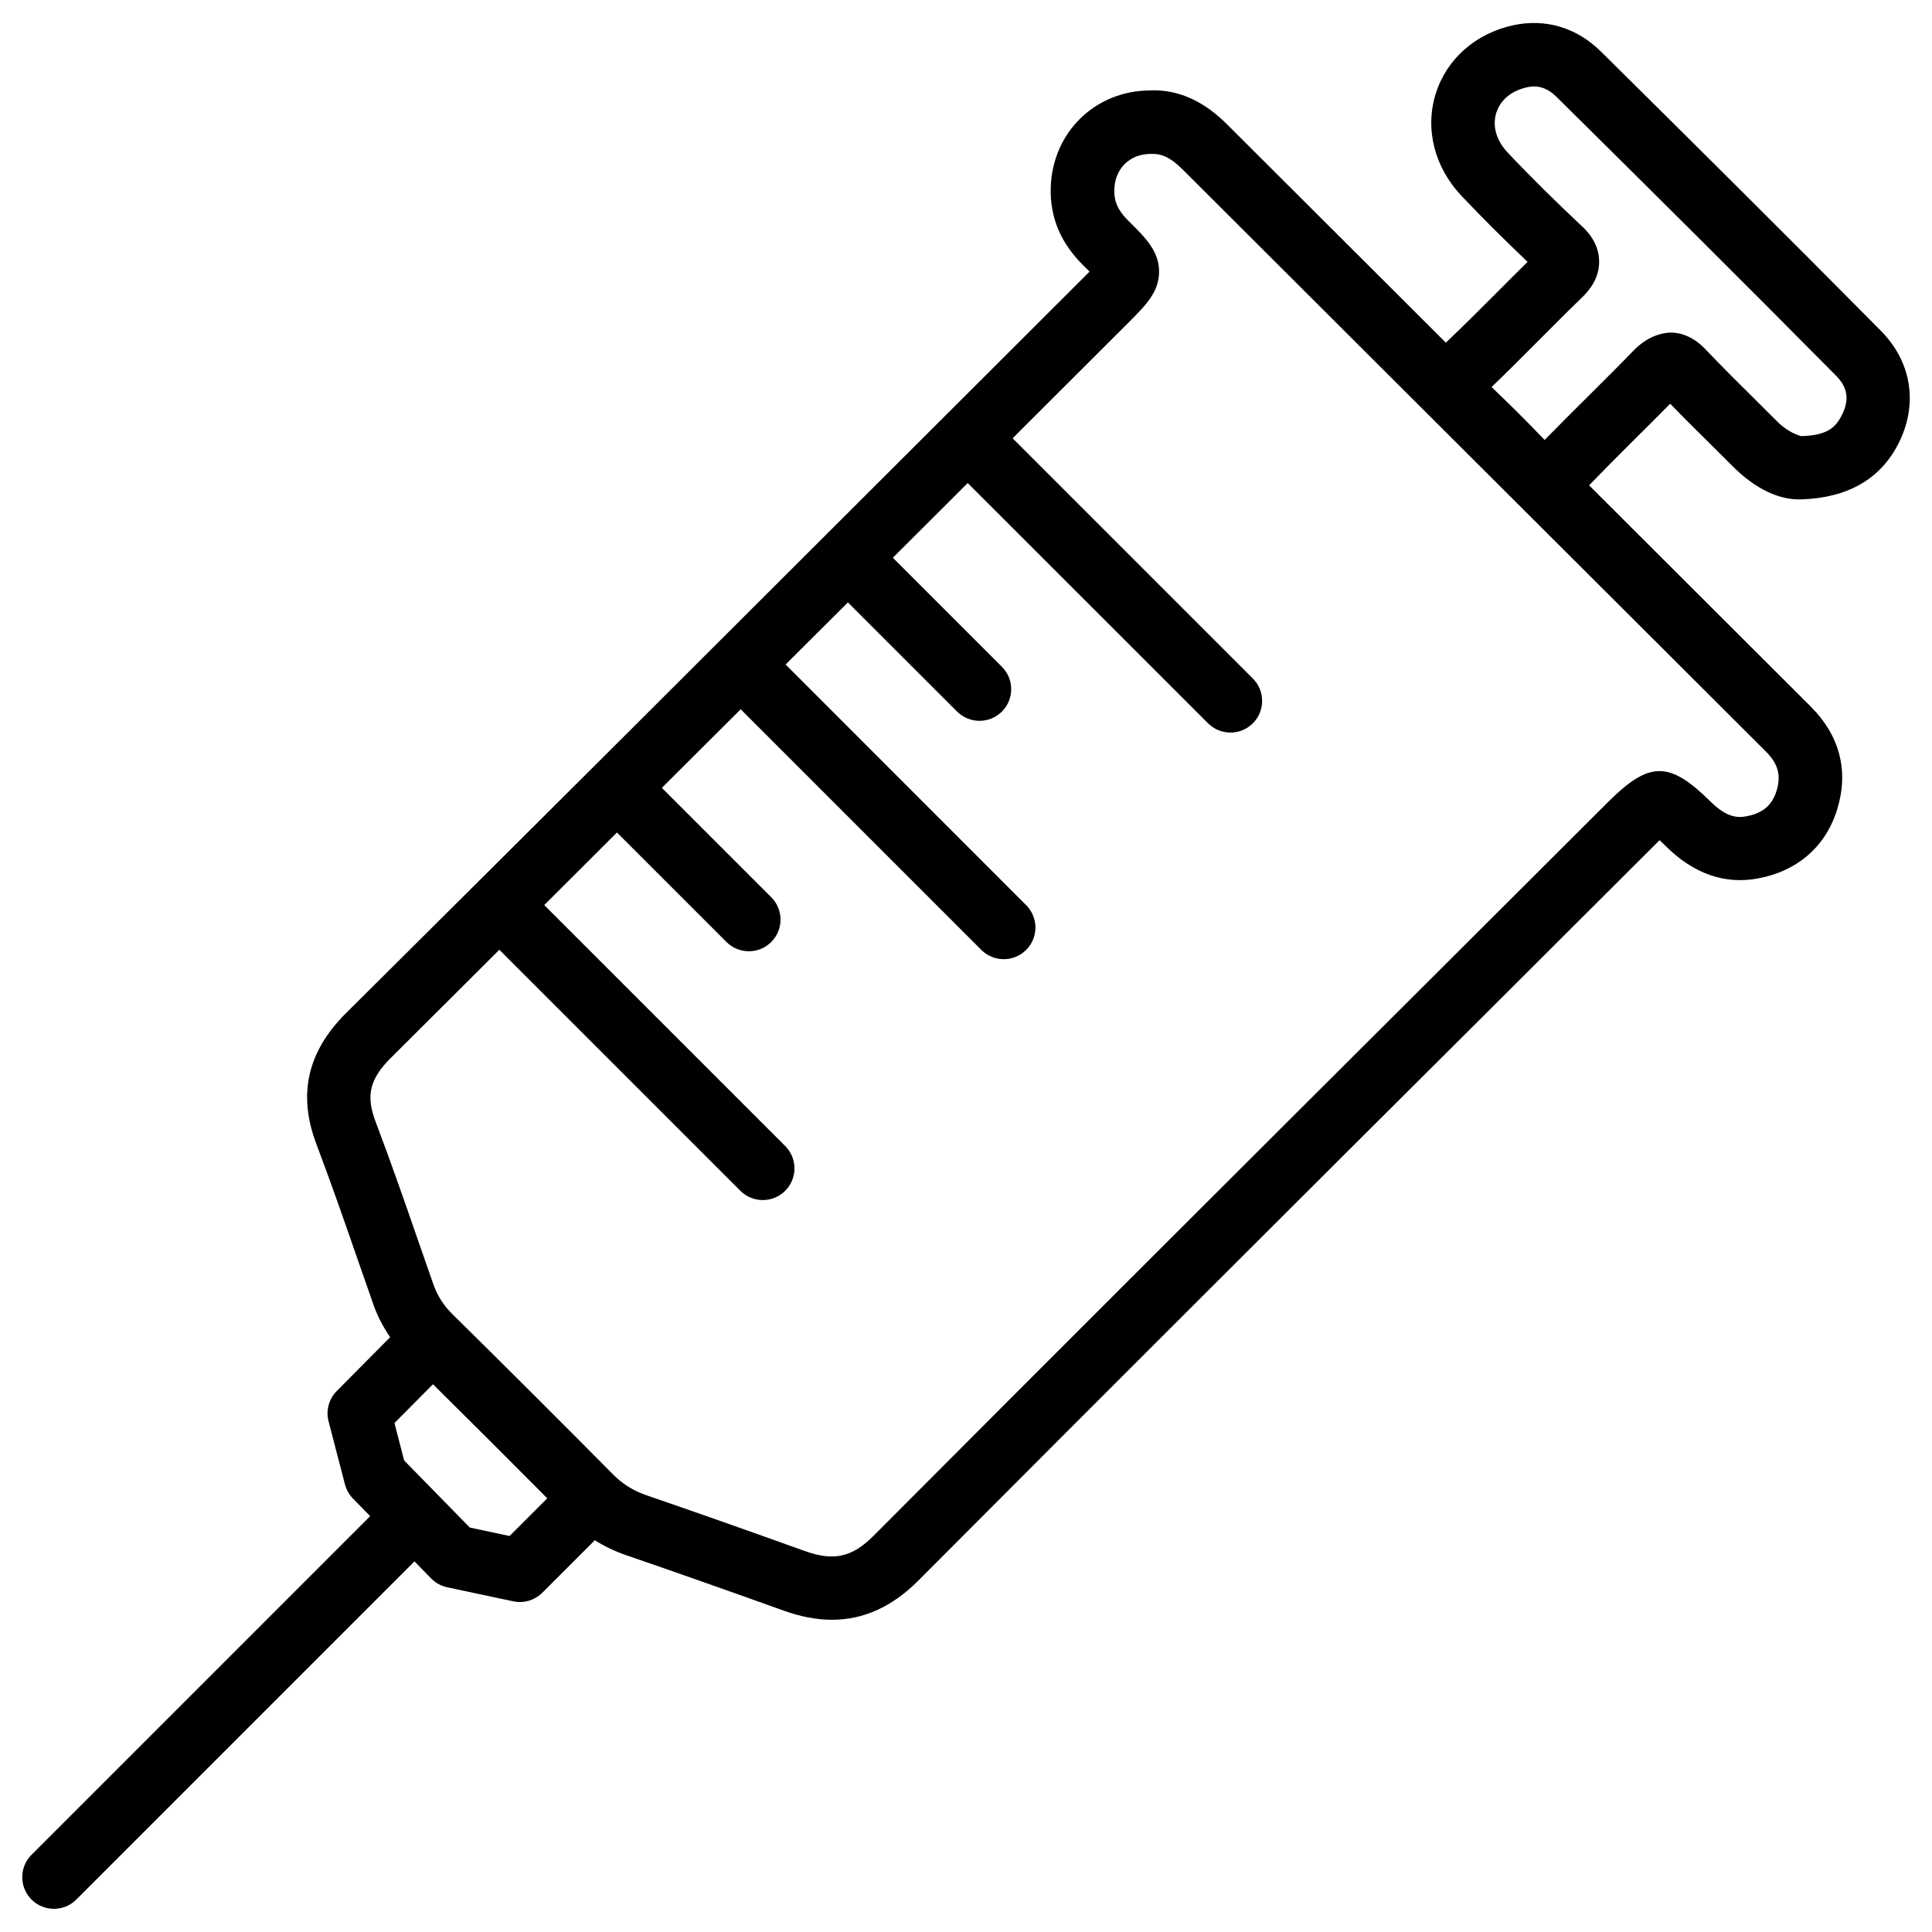<?xml version="1.0" encoding="UTF-8"?>
<!-- Uploaded to: ICON Repo, www.svgrepo.com, Generator: ICON Repo Mixer Tools -->
<svg fill="#000000" width="800px" height="800px" version="1.1" viewBox="144 144 512 512" xmlns="http://www.w3.org/2000/svg">
 <path d="m642.41 231.62c-24.562-24.812-49.332-49.414-74.164-73.977-6.445-6.359-14.672-8.797-23.258-6.949-10.012 2.203-17.695 9.004-20.531 18.223-2.875 9.301-0.316 19.375 6.844 26.977 5.625 5.938 11.441 11.711 17.527 17.504-2.961 2.918-5.879 5.836-8.797 8.773-4.242 4.262-8.523 8.5-12.867 12.637l-57.938-57.812c-6.297-6.32-13.16-9.383-20.531-9.027-14.547 0.105-25.801 11.148-26.238 25.734-0.23 7.934 2.625 14.715 8.734 20.738 0.484 0.461 1.027 1.008 1.555 1.531-0.566 0.566-1.176 1.176-1.742 1.742l-45.301 45.238c-49.941 49.879-99.879 99.754-149.97 149.5-10.285 10.223-12.867 21.578-7.894 34.723 3.84 10.16 7.43 20.445 10.98 30.711l4.199 12.008c1.09 3.086 2.602 5.856 4.367 8.48l-14.148 14.273c-2.078 2.098-2.918 5.164-2.164 8.02l4.344 16.711c0.379 1.406 1.09 2.707 2.121 3.758l4.555 4.66-89.742 89.742c-3.273 3.273-3.273 8.586 0 11.859 1.637 1.637 3.777 2.457 5.941 2.457s4.305-0.82 5.941-2.457l89.613-89.613 4.43 4.535c1.156 1.176 2.644 1.996 4.262 2.332l17.488 3.715c0.566 0.125 1.156 0.188 1.742 0.188 2.203 0 4.344-0.883 5.941-2.457l13.918-13.918c2.562 1.594 5.289 2.918 8.27 3.945 13.961 4.809 27.855 9.699 41.754 14.695 4.492 1.617 8.754 2.434 12.824 2.434 8.418 0 16.016-3.465 22.965-10.453 49.668-49.855 99.48-99.543 149.32-149.21l45.363-45.258c0.566-0.547 1.156-1.133 1.699-1.68 0.586 0.566 1.195 1.156 1.723 1.68 7.328 7.223 15.512 10.078 24.227 8.48 10.645-1.953 18.156-8.543 21.16-18.516 3.043-10.055 0.586-19.438-7.094-27.078l-58.715-58.609c3.863-3.988 7.789-7.934 11.734-11.859 3.211-3.191 6.445-6.383 9.762-9.762 3.57 3.695 7.223 7.305 10.875 10.914l5.668 5.648c6.129 6.129 12.574 9.109 18.516 8.773 11.672-0.441 20.738-5.121 25.652-15.219 5.012-10.281 3.188-21.324-4.918-29.488zm-363.37 319.44-10.539-2.246-17.402-17.781-2.562-9.91 10.203-10.285c10.141 10.035 20.238 20.109 30.293 30.23zm335.79-197.56c-1.195 3.926-3.695 6.047-8.125 6.844-2.266 0.418-5.164 0.293-9.406-3.926-10.914-10.789-16.207-10.746-27.078 0.062l-45.363 45.258c-49.836 49.688-99.691 99.398-149.34 149.25-5.688 5.711-10.578 6.801-18.223 4.051-13.961-5.016-27.941-9.949-41.965-14.777-3.504-1.195-6.359-2.981-8.961-5.625-14.023-14.168-28.148-28.254-42.363-42.258-2.414-2.371-4.051-4.914-5.144-7.996l-4.176-11.965c-3.609-10.434-7.242-20.844-11.148-31.152-2.625-6.906-1.574-11.316 4.008-16.879 9.613-9.551 19.188-19.125 28.781-28.695l63.879 63.879c1.637 1.637 3.777 2.457 5.941 2.457 2.164 0 4.305-0.82 5.941-2.457 3.273-3.273 3.273-8.586 0-11.859l-63.859-63.859c6.422-6.402 12.848-12.805 19.27-19.23l29.012 29.012c1.637 1.637 3.777 2.457 5.941 2.457 2.164 0 4.305-0.82 5.941-2.457 3.273-3.273 3.273-8.586 0-11.859l-28.988-28.988c6.969-6.949 13.938-13.879 20.887-20.824l63.773 63.773c1.637 1.637 3.777 2.457 5.941 2.457 2.164 0 4.305-0.82 5.941-2.457 3.273-3.273 3.273-8.586 0-11.859l-63.754-63.777c5.5-5.5 11.02-10.98 16.52-16.457l28.926 28.926c1.637 1.637 3.777 2.457 5.941 2.457 2.164 0 4.305-0.82 5.941-2.457 3.273-3.273 3.273-8.586 0-11.859l-28.906-28.906c5.648-5.648 11.316-11.273 16.961-16.918l2.875-2.875 63.691 63.668c1.637 1.637 3.777 2.457 5.941 2.457 2.164 0 4.305-0.82 5.941-2.457 3.273-3.273 3.273-8.586 0-11.859l-63.668-63.668 30.543-30.5c4.809-4.809 8.27-8.27 8.27-13.688-0.02-5.438-3.59-8.965-8.125-13.434-2.75-2.707-3.84-5.121-3.738-8.312 0.148-5.543 4.113-9.426 9.613-9.426 0.211-0.02 0.461 0 0.691 0 1.953 0 4.281 0.609 7.789 4.113l154.59 154.27c3.195 3.188 4.059 6.273 2.84 10.324zm17.379-99.691c-1.762 3.609-4.074 5.582-10.875 5.773-0.629-0.188-3.379-0.922-6.34-3.863l-5.707-5.688c-4.41-4.367-8.816-8.734-13.098-13.227-1.09-1.156-4.41-4.66-9.508-4.68-5.082 0.25-8.48 3.465-9.613 4.617-3.969 4.113-8.02 8.125-12.07 12.156-3.84 3.82-7.684 7.641-11.652 11.691-4.449-4.641-9.07-9.258-14.066-14.023 4.281-4.094 8.461-8.312 12.66-12.512 3.695-3.715 7.391-7.43 11.148-11.062 2.035-1.953 4.723-5.102 4.703-9.676-0.02-5.102-3.504-8.398-4.68-9.469-6.695-6.297-13.266-12.742-19.566-19.418-3-3.168-4.094-7.012-3.023-10.496 1.051-3.402 3.988-5.879 8.102-6.781 2.918-0.691 5.481 0.168 7.828 2.477 24.793 24.52 49.52 49.078 74.039 73.852 3.129 3.129 3.672 6.32 1.719 10.328z"/>
</svg>